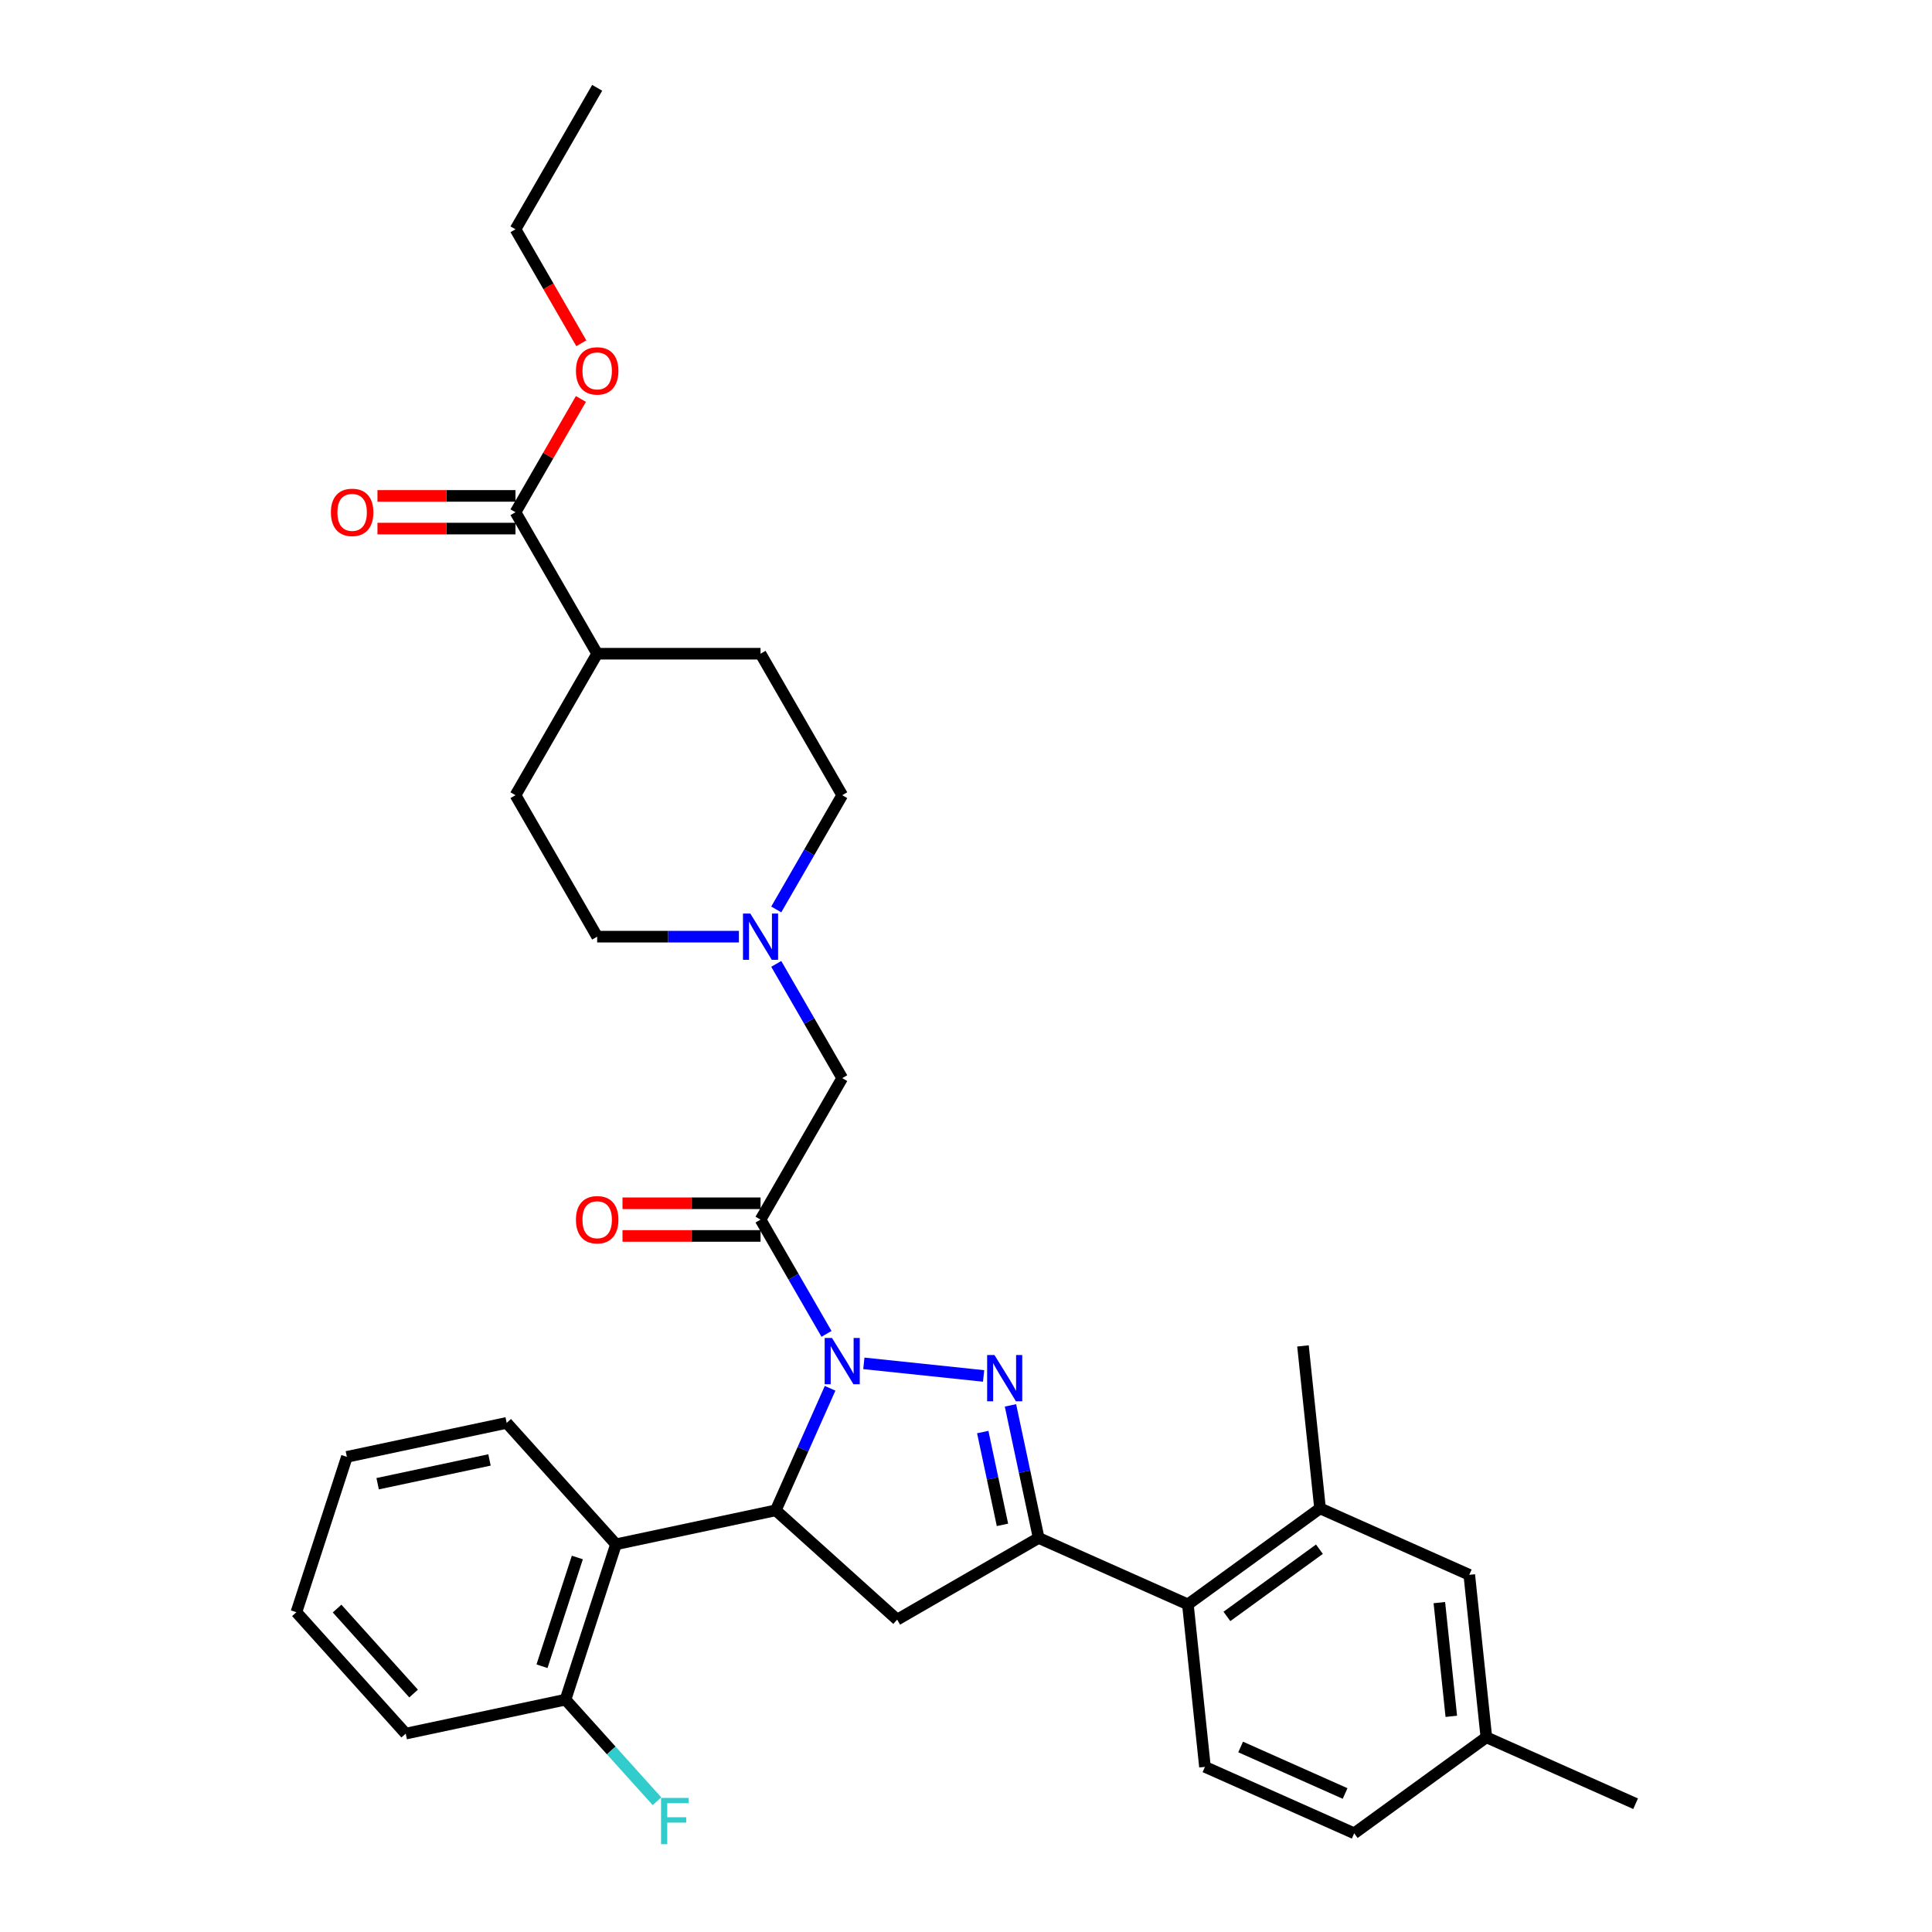 <?xml version='1.0' encoding='iso-8859-1'?>
<svg version='1.1' baseProfile='full'
              xmlns='http://www.w3.org/2000/svg'
                      xmlns:rdkit='http://www.rdkit.org/xml'
                      xmlns:xlink='http://www.w3.org/1999/xlink'
                  xml:space='preserve'
width='1000px' height='1000px' viewBox='0 0 1000 1000'>
<!-- END OF HEADER -->
<rect style='opacity:1.0;fill:#FFFFFF;stroke:none' width='1000' height='1000' x='0' y='0'> </rect>
<path class='bond-0' d='M 401.787,470.728 L 418.859,441.158' style='fill:none;fill-rule:evenodd;stroke:#0000FF;stroke-width:6px;stroke-linecap:butt;stroke-linejoin:miter;stroke-opacity:1' />
<path class='bond-0' d='M 418.859,441.158 L 435.931,411.588' style='fill:none;fill-rule:evenodd;stroke:#000000;stroke-width:6px;stroke-linecap:butt;stroke-linejoin:miter;stroke-opacity:1' />
<path class='bond-1' d='M 401.787,498.902 L 418.859,528.471' style='fill:none;fill-rule:evenodd;stroke:#0000FF;stroke-width:6px;stroke-linecap:butt;stroke-linejoin:miter;stroke-opacity:1' />
<path class='bond-1' d='M 418.859,528.471 L 435.931,558.041' style='fill:none;fill-rule:evenodd;stroke:#000000;stroke-width:6px;stroke-linecap:butt;stroke-linejoin:miter;stroke-opacity:1' />
<path class='bond-2' d='M 382.459,484.815 L 345.779,484.815' style='fill:none;fill-rule:evenodd;stroke:#0000FF;stroke-width:6px;stroke-linecap:butt;stroke-linejoin:miter;stroke-opacity:1' />
<path class='bond-2' d='M 345.779,484.815 L 309.099,484.815' style='fill:none;fill-rule:evenodd;stroke:#000000;stroke-width:6px;stroke-linecap:butt;stroke-linejoin:miter;stroke-opacity:1' />
<path class='bond-3' d='M 435.931,558.041 L 393.654,631.268' style='fill:none;fill-rule:evenodd;stroke:#000000;stroke-width:6px;stroke-linecap:butt;stroke-linejoin:miter;stroke-opacity:1' />
<path class='bond-4' d='M 393.654,622.813 L 357.929,622.813' style='fill:none;fill-rule:evenodd;stroke:#000000;stroke-width:6px;stroke-linecap:butt;stroke-linejoin:miter;stroke-opacity:1' />
<path class='bond-4' d='M 357.929,622.813 L 322.205,622.813' style='fill:none;fill-rule:evenodd;stroke:#FF0000;stroke-width:6px;stroke-linecap:butt;stroke-linejoin:miter;stroke-opacity:1' />
<path class='bond-4' d='M 393.654,639.724 L 357.929,639.724' style='fill:none;fill-rule:evenodd;stroke:#000000;stroke-width:6px;stroke-linecap:butt;stroke-linejoin:miter;stroke-opacity:1' />
<path class='bond-4' d='M 357.929,639.724 L 322.205,639.724' style='fill:none;fill-rule:evenodd;stroke:#FF0000;stroke-width:6px;stroke-linecap:butt;stroke-linejoin:miter;stroke-opacity:1' />
<path class='bond-5' d='M 393.654,631.268 L 410.726,660.838' style='fill:none;fill-rule:evenodd;stroke:#000000;stroke-width:6px;stroke-linecap:butt;stroke-linejoin:miter;stroke-opacity:1' />
<path class='bond-5' d='M 410.726,660.838 L 427.798,690.408' style='fill:none;fill-rule:evenodd;stroke:#0000FF;stroke-width:6px;stroke-linecap:butt;stroke-linejoin:miter;stroke-opacity:1' />
<path class='bond-6' d='M 435.931,411.588 L 393.654,338.361' style='fill:none;fill-rule:evenodd;stroke:#000000;stroke-width:6px;stroke-linecap:butt;stroke-linejoin:miter;stroke-opacity:1' />
<path class='bond-7' d='M 309.099,484.815 L 266.821,411.588' style='fill:none;fill-rule:evenodd;stroke:#000000;stroke-width:6px;stroke-linecap:butt;stroke-linejoin:miter;stroke-opacity:1' />
<path class='bond-8' d='M 447.126,705.671 L 509.109,712.186' style='fill:none;fill-rule:evenodd;stroke:#0000FF;stroke-width:6px;stroke-linecap:butt;stroke-linejoin:miter;stroke-opacity:1' />
<path class='bond-9' d='M 429.659,718.582 L 415.6,750.161' style='fill:none;fill-rule:evenodd;stroke:#0000FF;stroke-width:6px;stroke-linecap:butt;stroke-linejoin:miter;stroke-opacity:1' />
<path class='bond-9' d='M 415.6,750.161 L 401.54,781.74' style='fill:none;fill-rule:evenodd;stroke:#000000;stroke-width:6px;stroke-linecap:butt;stroke-linejoin:miter;stroke-opacity:1' />
<path class='bond-10' d='M 523.017,727.42 L 530.31,761.73' style='fill:none;fill-rule:evenodd;stroke:#0000FF;stroke-width:6px;stroke-linecap:butt;stroke-linejoin:miter;stroke-opacity:1' />
<path class='bond-10' d='M 530.31,761.73 L 537.603,796.04' style='fill:none;fill-rule:evenodd;stroke:#000000;stroke-width:6px;stroke-linecap:butt;stroke-linejoin:miter;stroke-opacity:1' />
<path class='bond-10' d='M 508.664,741.229 L 513.769,765.246' style='fill:none;fill-rule:evenodd;stroke:#0000FF;stroke-width:6px;stroke-linecap:butt;stroke-linejoin:miter;stroke-opacity:1' />
<path class='bond-10' d='M 513.769,765.246 L 518.874,789.263' style='fill:none;fill-rule:evenodd;stroke:#000000;stroke-width:6px;stroke-linecap:butt;stroke-linejoin:miter;stroke-opacity:1' />
<path class='bond-11' d='M 537.603,796.04 L 614.848,830.432' style='fill:none;fill-rule:evenodd;stroke:#000000;stroke-width:6px;stroke-linecap:butt;stroke-linejoin:miter;stroke-opacity:1' />
<path class='bond-12' d='M 537.603,796.04 L 464.376,838.318' style='fill:none;fill-rule:evenodd;stroke:#000000;stroke-width:6px;stroke-linecap:butt;stroke-linejoin:miter;stroke-opacity:1' />
<path class='bond-13' d='M 464.376,838.318 L 401.54,781.74' style='fill:none;fill-rule:evenodd;stroke:#000000;stroke-width:6px;stroke-linecap:butt;stroke-linejoin:miter;stroke-opacity:1' />
<path class='bond-14' d='M 401.54,781.74 L 318.832,799.319' style='fill:none;fill-rule:evenodd;stroke:#000000;stroke-width:6px;stroke-linecap:butt;stroke-linejoin:miter;stroke-opacity:1' />
<path class='bond-15' d='M 760.499,815.123 L 769.337,899.215' style='fill:none;fill-rule:evenodd;stroke:#000000;stroke-width:6px;stroke-linecap:butt;stroke-linejoin:miter;stroke-opacity:1' />
<path class='bond-15' d='M 745.006,829.505 L 751.193,888.369' style='fill:none;fill-rule:evenodd;stroke:#000000;stroke-width:6px;stroke-linecap:butt;stroke-linejoin:miter;stroke-opacity:1' />
<path class='bond-16' d='M 760.499,815.123 L 683.254,780.732' style='fill:none;fill-rule:evenodd;stroke:#000000;stroke-width:6px;stroke-linecap:butt;stroke-linejoin:miter;stroke-opacity:1' />
<path class='bond-17' d='M 683.254,780.732 L 614.848,830.432' style='fill:none;fill-rule:evenodd;stroke:#000000;stroke-width:6px;stroke-linecap:butt;stroke-linejoin:miter;stroke-opacity:1' />
<path class='bond-17' d='M 682.933,801.868 L 635.049,836.658' style='fill:none;fill-rule:evenodd;stroke:#000000;stroke-width:6px;stroke-linecap:butt;stroke-linejoin:miter;stroke-opacity:1' />
<path class='bond-18' d='M 683.254,780.732 L 674.416,696.64' style='fill:none;fill-rule:evenodd;stroke:#000000;stroke-width:6px;stroke-linecap:butt;stroke-linejoin:miter;stroke-opacity:1' />
<path class='bond-19' d='M 209.996,897.316 L 153.418,834.479' style='fill:none;fill-rule:evenodd;stroke:#000000;stroke-width:6px;stroke-linecap:butt;stroke-linejoin:miter;stroke-opacity:1' />
<path class='bond-19' d='M 214.077,876.575 L 174.472,832.589' style='fill:none;fill-rule:evenodd;stroke:#000000;stroke-width:6px;stroke-linecap:butt;stroke-linejoin:miter;stroke-opacity:1' />
<path class='bond-20' d='M 209.996,897.316 L 292.704,879.736' style='fill:none;fill-rule:evenodd;stroke:#000000;stroke-width:6px;stroke-linecap:butt;stroke-linejoin:miter;stroke-opacity:1' />
<path class='bond-21' d='M 153.418,834.479 L 179.547,754.063' style='fill:none;fill-rule:evenodd;stroke:#000000;stroke-width:6px;stroke-linecap:butt;stroke-linejoin:miter;stroke-opacity:1' />
<path class='bond-22' d='M 179.547,754.063 L 262.254,736.483' style='fill:none;fill-rule:evenodd;stroke:#000000;stroke-width:6px;stroke-linecap:butt;stroke-linejoin:miter;stroke-opacity:1' />
<path class='bond-22' d='M 195.469,767.967 L 253.364,755.661' style='fill:none;fill-rule:evenodd;stroke:#000000;stroke-width:6px;stroke-linecap:butt;stroke-linejoin:miter;stroke-opacity:1' />
<path class='bond-23' d='M 262.254,736.483 L 318.832,799.319' style='fill:none;fill-rule:evenodd;stroke:#000000;stroke-width:6px;stroke-linecap:butt;stroke-linejoin:miter;stroke-opacity:1' />
<path class='bond-24' d='M 318.832,799.319 L 292.704,879.736' style='fill:none;fill-rule:evenodd;stroke:#000000;stroke-width:6px;stroke-linecap:butt;stroke-linejoin:miter;stroke-opacity:1' />
<path class='bond-24' d='M 298.83,806.156 L 280.54,862.448' style='fill:none;fill-rule:evenodd;stroke:#000000;stroke-width:6px;stroke-linecap:butt;stroke-linejoin:miter;stroke-opacity:1' />
<path class='bond-25' d='M 292.704,879.736 L 316.376,906.027' style='fill:none;fill-rule:evenodd;stroke:#000000;stroke-width:6px;stroke-linecap:butt;stroke-linejoin:miter;stroke-opacity:1' />
<path class='bond-25' d='M 316.376,906.027 L 340.048,932.318' style='fill:none;fill-rule:evenodd;stroke:#33CCCC;stroke-width:6px;stroke-linecap:butt;stroke-linejoin:miter;stroke-opacity:1' />
<path class='bond-26' d='M 614.848,830.432 L 623.686,914.524' style='fill:none;fill-rule:evenodd;stroke:#000000;stroke-width:6px;stroke-linecap:butt;stroke-linejoin:miter;stroke-opacity:1' />
<path class='bond-27' d='M 623.686,914.524 L 700.931,948.915' style='fill:none;fill-rule:evenodd;stroke:#000000;stroke-width:6px;stroke-linecap:butt;stroke-linejoin:miter;stroke-opacity:1' />
<path class='bond-27' d='M 642.151,904.233 L 696.222,928.307' style='fill:none;fill-rule:evenodd;stroke:#000000;stroke-width:6px;stroke-linecap:butt;stroke-linejoin:miter;stroke-opacity:1' />
<path class='bond-28' d='M 769.337,899.215 L 700.931,948.915' style='fill:none;fill-rule:evenodd;stroke:#000000;stroke-width:6px;stroke-linecap:butt;stroke-linejoin:miter;stroke-opacity:1' />
<path class='bond-29' d='M 769.337,899.215 L 846.582,933.607' style='fill:none;fill-rule:evenodd;stroke:#000000;stroke-width:6px;stroke-linecap:butt;stroke-linejoin:miter;stroke-opacity:1' />
<path class='bond-30' d='M 266.821,411.588 L 309.099,338.361' style='fill:none;fill-rule:evenodd;stroke:#000000;stroke-width:6px;stroke-linecap:butt;stroke-linejoin:miter;stroke-opacity:1' />
<path class='bond-31' d='M 309.099,338.361 L 393.654,338.361' style='fill:none;fill-rule:evenodd;stroke:#000000;stroke-width:6px;stroke-linecap:butt;stroke-linejoin:miter;stroke-opacity:1' />
<path class='bond-32' d='M 309.099,338.361 L 266.821,265.135' style='fill:none;fill-rule:evenodd;stroke:#000000;stroke-width:6px;stroke-linecap:butt;stroke-linejoin:miter;stroke-opacity:1' />
<path class='bond-33' d='M 266.821,265.135 L 283.747,235.818' style='fill:none;fill-rule:evenodd;stroke:#000000;stroke-width:6px;stroke-linecap:butt;stroke-linejoin:miter;stroke-opacity:1' />
<path class='bond-33' d='M 283.747,235.818 L 300.673,206.502' style='fill:none;fill-rule:evenodd;stroke:#FF0000;stroke-width:6px;stroke-linecap:butt;stroke-linejoin:miter;stroke-opacity:1' />
<path class='bond-34' d='M 266.821,256.679 L 231.097,256.679' style='fill:none;fill-rule:evenodd;stroke:#000000;stroke-width:6px;stroke-linecap:butt;stroke-linejoin:miter;stroke-opacity:1' />
<path class='bond-34' d='M 231.097,256.679 L 195.373,256.679' style='fill:none;fill-rule:evenodd;stroke:#FF0000;stroke-width:6px;stroke-linecap:butt;stroke-linejoin:miter;stroke-opacity:1' />
<path class='bond-34' d='M 266.821,273.59 L 231.097,273.59' style='fill:none;fill-rule:evenodd;stroke:#000000;stroke-width:6px;stroke-linecap:butt;stroke-linejoin:miter;stroke-opacity:1' />
<path class='bond-34' d='M 231.097,273.59 L 195.373,273.59' style='fill:none;fill-rule:evenodd;stroke:#FF0000;stroke-width:6px;stroke-linecap:butt;stroke-linejoin:miter;stroke-opacity:1' />
<path class='bond-35' d='M 300.888,177.686 L 283.855,148.184' style='fill:none;fill-rule:evenodd;stroke:#FF0000;stroke-width:6px;stroke-linecap:butt;stroke-linejoin:miter;stroke-opacity:1' />
<path class='bond-35' d='M 283.855,148.184 L 266.821,118.681' style='fill:none;fill-rule:evenodd;stroke:#000000;stroke-width:6px;stroke-linecap:butt;stroke-linejoin:miter;stroke-opacity:1' />
<path class='bond-36' d='M 266.821,118.681 L 309.099,45.455' style='fill:none;fill-rule:evenodd;stroke:#000000;stroke-width:6px;stroke-linecap:butt;stroke-linejoin:miter;stroke-opacity:1' />
<path  class='atom-0' d='M 388.361 472.842
L 396.207 485.525
Q 396.985 486.776, 398.237 489.042
Q 399.488 491.309, 399.556 491.444
L 399.556 472.842
L 402.735 472.842
L 402.735 496.788
L 399.454 496.788
L 391.033 482.921
Q 390.052 481.297, 389.003 479.437
Q 387.989 477.577, 387.684 477.002
L 387.684 496.788
L 384.573 496.788
L 384.573 472.842
L 388.361 472.842
' fill='#0000FF'/>
<path  class='atom-4' d='M 298.107 631.336
Q 298.107 625.586, 300.948 622.373
Q 303.789 619.16, 309.099 619.16
Q 314.409 619.16, 317.25 622.373
Q 320.091 625.586, 320.091 631.336
Q 320.091 637.153, 317.216 640.468
Q 314.341 643.748, 309.099 643.748
Q 303.823 643.748, 300.948 640.468
Q 298.107 637.187, 298.107 631.336
M 309.099 641.043
Q 312.752 641.043, 314.713 638.607
Q 316.709 636.138, 316.709 631.336
Q 316.709 626.634, 314.713 624.267
Q 312.752 621.866, 309.099 621.866
Q 305.446 621.866, 303.451 624.233
Q 301.489 626.601, 301.489 631.336
Q 301.489 636.172, 303.451 638.607
Q 305.446 641.043, 309.099 641.043
' fill='#FF0000'/>
<path  class='atom-6' d='M 430.638 692.522
L 438.485 705.205
Q 439.263 706.456, 440.514 708.723
Q 441.766 710.989, 441.833 711.124
L 441.833 692.522
L 445.012 692.522
L 445.012 716.468
L 441.732 716.468
L 433.31 702.601
Q 432.329 700.977, 431.281 699.117
Q 430.266 697.257, 429.962 696.682
L 429.962 716.468
L 426.85 716.468
L 426.85 692.522
L 430.638 692.522
' fill='#0000FF'/>
<path  class='atom-7' d='M 514.73 701.36
L 522.576 714.043
Q 523.354 715.295, 524.606 717.561
Q 525.857 719.827, 525.925 719.962
L 525.925 701.36
L 529.104 701.36
L 529.104 725.306
L 525.823 725.306
L 517.402 711.439
Q 516.421 709.816, 515.372 707.955
Q 514.358 706.095, 514.053 705.52
L 514.053 725.306
L 510.942 725.306
L 510.942 701.36
L 514.73 701.36
' fill='#0000FF'/>
<path  class='atom-19' d='M 342.162 930.6
L 356.401 930.6
L 356.401 933.339
L 345.375 933.339
L 345.375 940.611
L 355.184 940.611
L 355.184 943.384
L 345.375 943.384
L 345.375 954.545
L 342.162 954.545
L 342.162 930.6
' fill='#33CCCC'/>
<path  class='atom-30' d='M 298.107 191.976
Q 298.107 186.226, 300.948 183.013
Q 303.789 179.8, 309.099 179.8
Q 314.409 179.8, 317.25 183.013
Q 320.091 186.226, 320.091 191.976
Q 320.091 197.793, 317.216 201.107
Q 314.341 204.388, 309.099 204.388
Q 303.823 204.388, 300.948 201.107
Q 298.107 197.827, 298.107 191.976
M 309.099 201.682
Q 312.752 201.682, 314.713 199.247
Q 316.709 196.778, 316.709 191.976
Q 316.709 187.274, 314.713 184.907
Q 312.752 182.505, 309.099 182.505
Q 305.446 182.505, 303.451 184.873
Q 301.489 187.24, 301.489 191.976
Q 301.489 196.812, 303.451 199.247
Q 305.446 201.682, 309.099 201.682
' fill='#FF0000'/>
<path  class='atom-31' d='M 171.274 265.202
Q 171.274 259.453, 174.115 256.239
Q 176.956 253.026, 182.267 253.026
Q 187.577 253.026, 190.418 256.239
Q 193.259 259.453, 193.259 265.202
Q 193.259 271.02, 190.384 274.334
Q 187.509 277.615, 182.267 277.615
Q 176.99 277.615, 174.115 274.334
Q 171.274 271.053, 171.274 265.202
M 182.267 274.909
Q 185.919 274.909, 187.881 272.474
Q 189.876 270.005, 189.876 265.202
Q 189.876 260.501, 187.881 258.133
Q 185.919 255.732, 182.267 255.732
Q 178.614 255.732, 176.618 258.1
Q 174.657 260.467, 174.657 265.202
Q 174.657 270.039, 176.618 272.474
Q 178.614 274.909, 182.267 274.909
' fill='#FF0000'/>
</svg>
